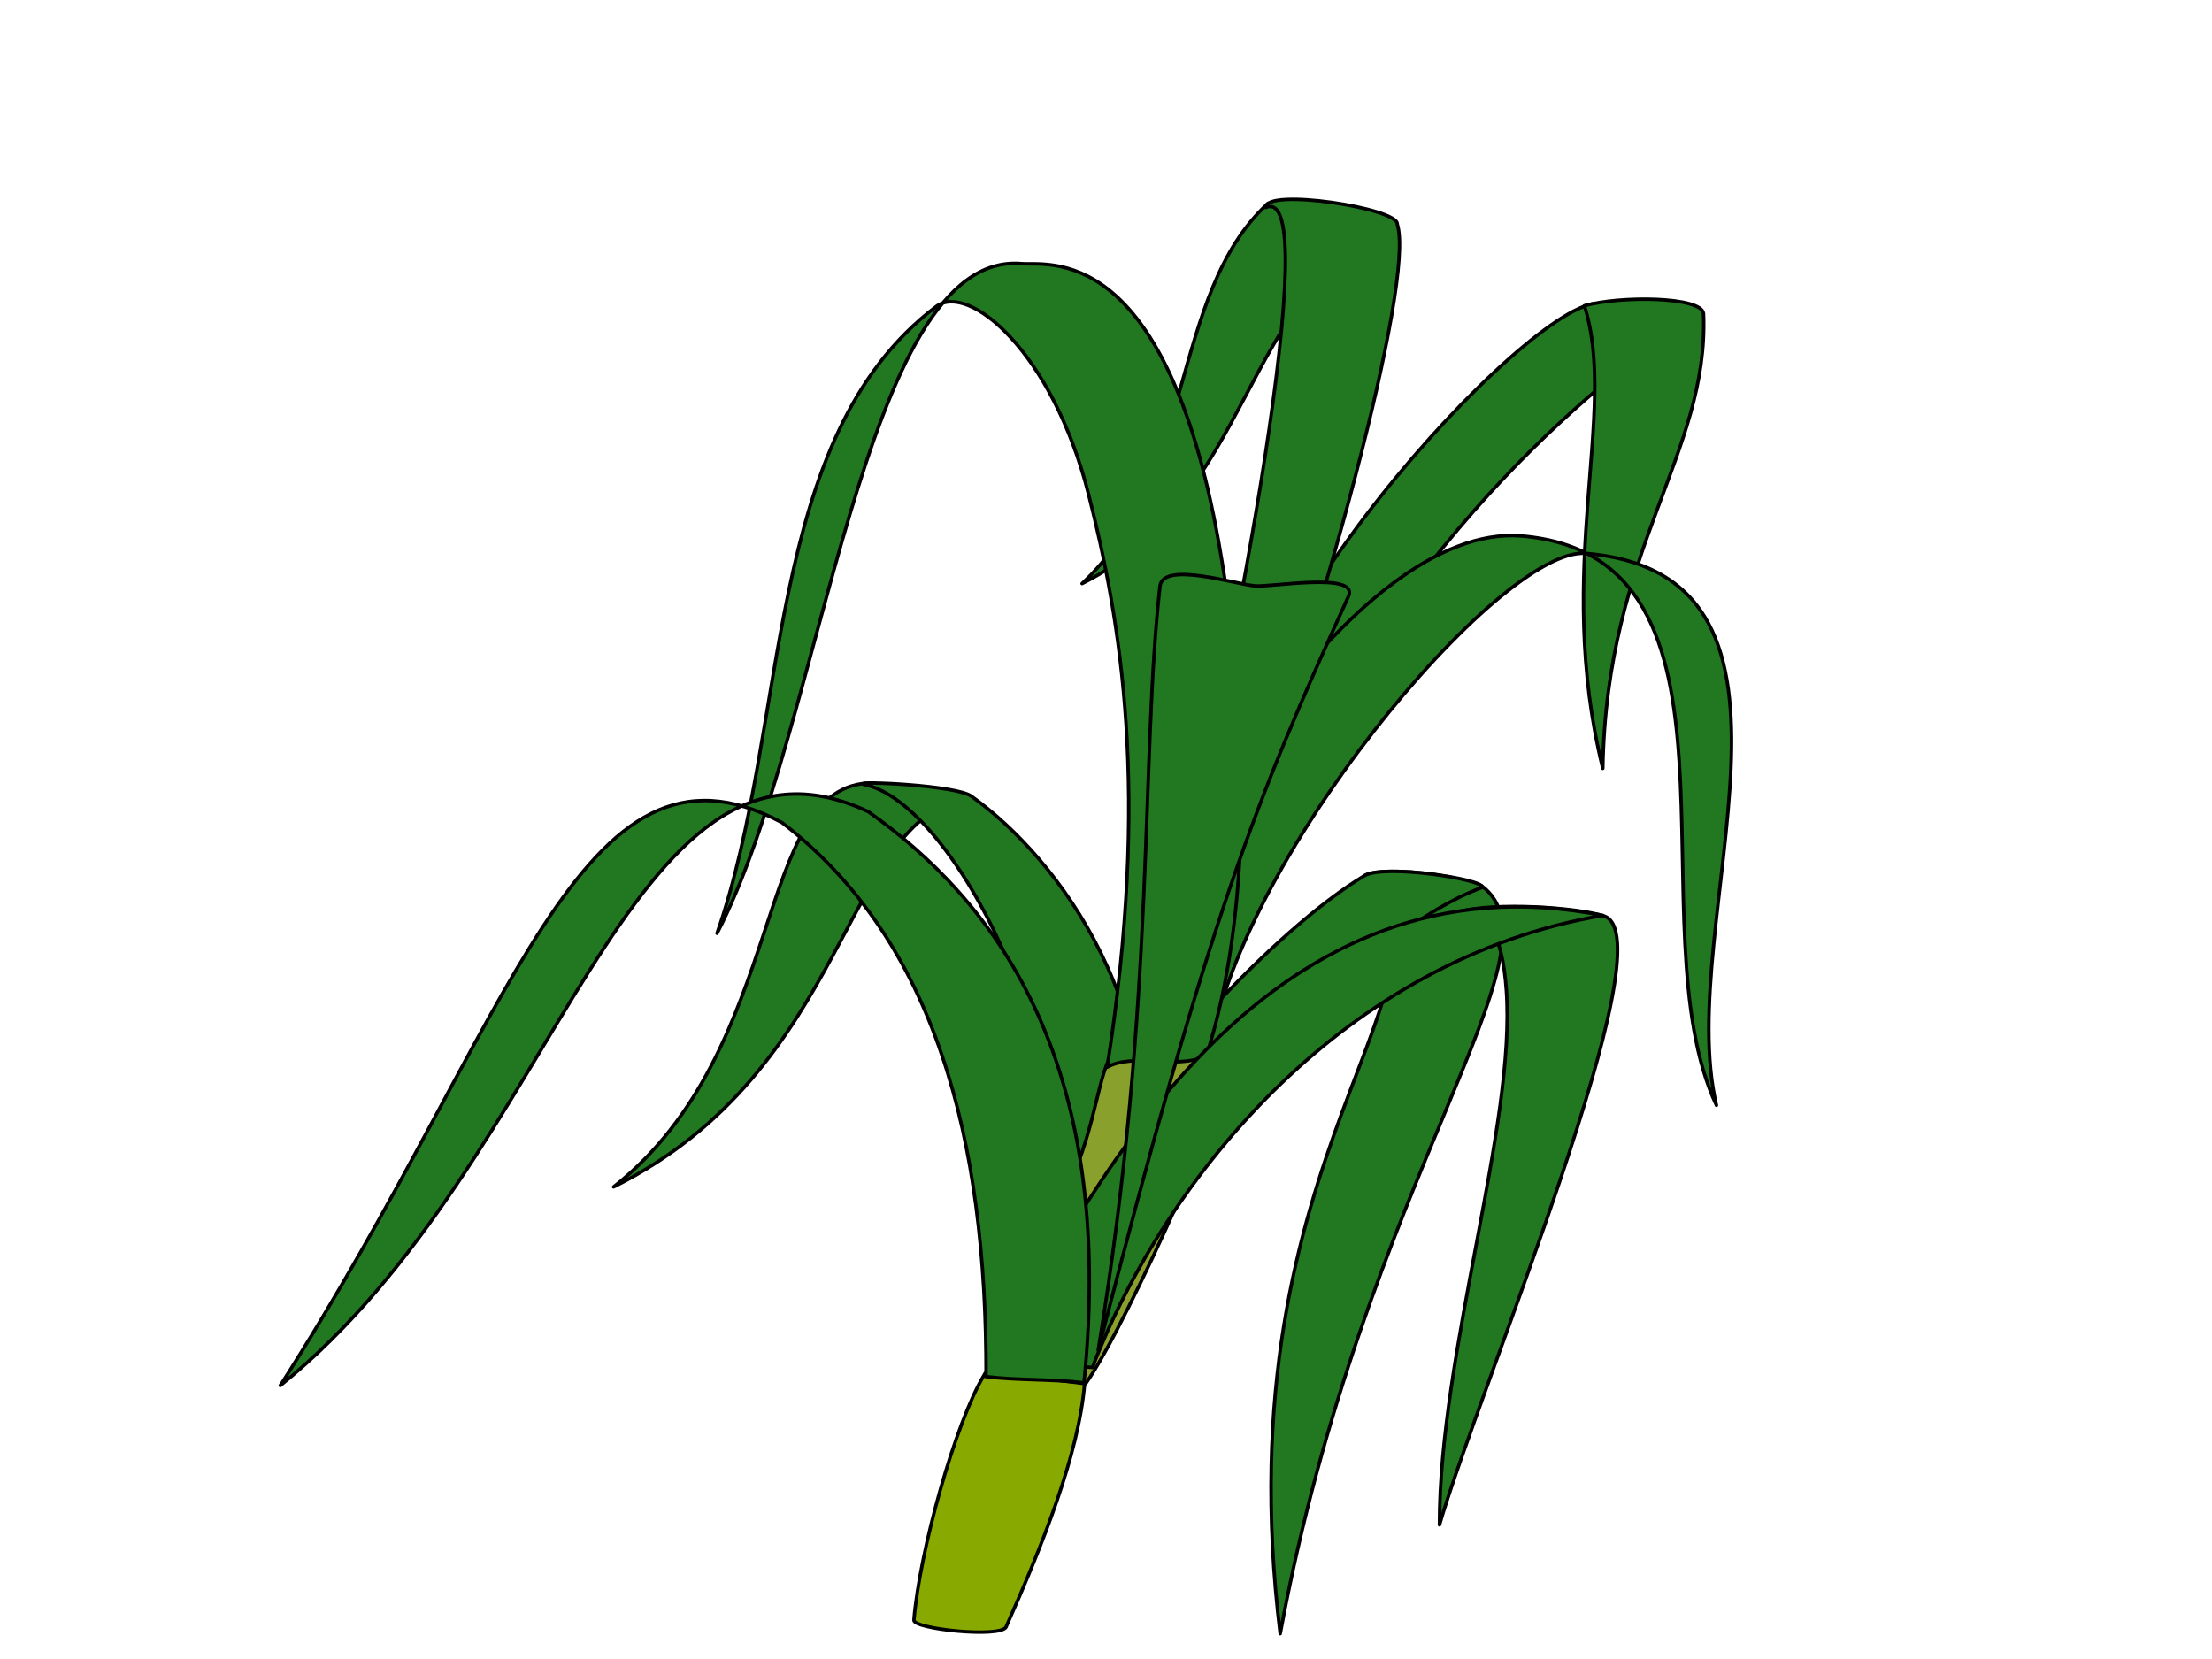 <?xml version="1.0"?><svg width="640" height="480" xmlns="http://www.w3.org/2000/svg">
 <title>corn stalk</title>
 <g>
  <title>Layer 1</title>
  <g id="svg_1">
   <g fill="#217821" id="g2441">
    <path fill="#217821" stroke="#000000" stroke-linejoin="round" stroke-miterlimit="4" stroke-dashoffset="0" id="path2437" d="m358.887,237.295c-10.92,-48.736 84.31,-150.87 103.75,-149.512c6.363,5.999 13.51,3.251 19.872,9.25c-9.022,5.87 -79.302,55.992 -114.519,145.125c-3.034,-1.621 -6.069,-3.242 -9.103,-4.862z"/>
    <path fill="#217821" stroke="#000000" stroke-linejoin="round" stroke-miterlimit="4" stroke-dashoffset="0" id="path2439" d="m458.416,88.453c10.481,-2.912 33.867,-2.693 34.458,2.276c1.642,40.511 -28.095,67.938 -29.136,131.588c-14.274,-57.761 4.498,-102.913 -5.322,-133.864z"/>
   </g>
   <g fill="#217821" id="g2233">
    <path fill="#217821" stroke="#000000" stroke-linejoin="round" stroke-miterlimit="4" stroke-dashoffset="0" id="path2231" d="m280.175,230.63c-9.277,-1.068 -18.617,-3.012 -27.894,-4.08c-34.542,0.064 -23.85,76.788 -74.741,116.858c68.547,-34.166 65.887,-105.866 102.635,-112.778z"/>
    <path fill="#217821" stroke="#000000" stroke-linejoin="round" stroke-miterlimit="4" stroke-dashoffset="0" id="path2229" d="m329.335,353.84c10.757,-61.193 -23.406,-105.719 -48.229,-123.422c-4.176,-3.249 -33.829,-4.54 -31.306,-3.497c26.759,5.129 63.491,81.452 52.496,124.126c12.658,5.719 22.371,-5.001 27.039,2.793z"/>
   </g>
   <path fill="#217821" stroke="#000000" stroke-linejoin="round" stroke-miterlimit="4" stroke-dashoffset="0" d="m321.057,307.966c8.75,-57.812 71.084,-156.923 119.148,-152.891c70.726,5.933 32.192,113.223 56.414,164.719c-12.613,-53.228 36.38,-153.457 -37.84,-159.683c-24.654,-2.068 -102.272,89.964 -109.159,147.352c-9.521,0.168 -19.042,0.335 -28.563,0.502z" id="path2249"/>
   <g fill="#217821" id="g2449">
    <path fill="#217821" stroke="#000000" stroke-linejoin="round" stroke-miterlimit="4" stroke-dashoffset="0" id="path2447" d="m403.301,64.975c-2.732,-3.679 -26.91,-8.645 -36.545,-6.037c-28.415,26.223 -20.943,79.331 -53.677,109.905c49.518,-24.794 46.231,-84.759 90.223,-103.868z"/>
    <path fill="#217821" stroke="#000000" stroke-linejoin="round" stroke-miterlimit="4" stroke-dashoffset="0" id="path2445" d="m359.168,242.237c22.458,-58.506 50.424,-160.817 45.101,-177.385c0.335,-4.617 -38.222,-10.55 -38.042,-4.831c17.4,-7.421 -9.358,132.291 -24.934,196.292c5.959,-4.692 11.917,-9.384 17.875,-14.076z"/>
   </g>
   <g fill="#217821" id="g2244">
    <path fill="#217821" stroke="#000000" stroke-linejoin="round" stroke-miterlimit="4" stroke-dashoffset="0" id="rect2239" d="m408.318,252.299c-5.85,-0.412 -11.227,-0.226 -13.431,1.011c32.227,31.308 -41.743,78.654 -24.485,219.377c24.449,-132.342 83.352,-197.914 58.254,-216.4c-2.314,-1.021 -10.588,-3.301 -20.338,-3.988z"/>
    <path fill="#217821" stroke="#000000" stroke-linejoin="round" stroke-miterlimit="4" stroke-dashoffset="0" id="path2237" d="m394.89,253.295c5.877,-3.299 34.363,1.095 34.012,3.433c-34.578,12.944 -70.708,58.508 -96.173,95.113c-6.827,-2.215 -13.653,-4.43 -20.48,-6.645c14.309,-31.164 56.766,-76.488 82.64,-91.9z"/>
   </g>
   <path fill="#88aa00" stroke="#000000" stroke-linejoin="round" stroke-miterlimit="4" stroke-dashoffset="0" d="m264.426,468.743c1.66,-20.082 12.044,-57.261 20.284,-70.848c1.331,-3.424 13.151,-3.032 17.811,-2.605c4.092,0.375 12.211,3.057 11.309,4.843c-1.69,20.762 -12.388,47.327 -22.759,70.64c-1.785,3.198 -26.943,0.541 -26.645,-2.03z" id="path3405"/>
   <path fill="#89a02c" stroke="#000000" stroke-linejoin="round" stroke-miterlimit="4" stroke-dashoffset="0" d="m286.495,396.815c4.636,-11.699 14.175,-35.784 21.829,-51.758c10.17,-21.223 8.975,-37.802 15.687,-42.648c11.655,0.431 22.688,1.63 31.85,5.131c3.203,1.123 -29.736,76.045 -41.763,92.819c-9.201,-1.182 -18.402,-2.363 -27.603,-3.545z" id="path3407"/>
   <path fill="#217821" stroke="#000000" stroke-linejoin="round" stroke-miterlimit="4" stroke-dashoffset="0" d="m348.966,305.67c13.243,-40.879 12.684,-97.998 3.695,-148.477c-15.637,-87.822 -49.662,-80.288 -57.12,-80.913c-46.423,-3.894 -57.035,134.142 -88.082,193.754c21.131,-60.445 13.086,-143.322 63.391,-181.334c9.379,-7.087 33.649,12.991 44.132,54.431c9.267,36.63 17.837,85.719 5.351,165.644c7.666,-4.284 18.836,0.711 28.632,-3.105z" id="path2251"/>
   <g fill="#217821" id="g2224">
    <path fill="#217821" stroke="#000000" stroke-linejoin="round" stroke-miterlimit="4" stroke-dashoffset="0" id="path2214" d="m464.173,265.048c18.641,6.58 -36.106,136.287 -47.687,176.13c-0.038,-49.927 22.195,-115.994 19.343,-154.69c-1.243,-16.87 -5.285,-21.891 -13.888,-22.664c10.744,-2.899 34.044,-1.314 42.232,1.224z"/>
    <path fill="#217821" stroke="#000000" stroke-linejoin="round" stroke-miterlimit="4" stroke-dashoffset="0" id="path2212" d="m288.945,393.382c28.8,-55.744 79.797,-147.304 174.819,-128.512c-74.225,12.516 -126.298,75.003 -147.694,130.788c-9.042,-0.758 -18.083,-1.517 -27.125,-2.275z"/>
   </g>
   <path fill="#217821" stroke="#000000" stroke-linejoin="round" stroke-miterlimit="4" stroke-dashoffset="0" d="m335.616,169.574c0.893,-7.243 21.713,-0.543 27.516,-0.056c4.797,0.402 29.821,-4.083 27.072,2.896c-27.533,60.584 -39.965,92.002 -72.462,218.251c16.806,-102.35 12.193,-170.558 17.875,-221.091z" id="path4483"/>
   <path fill="#217821" stroke="#000000" stroke-linejoin="round" stroke-miterlimit="4" stroke-dashoffset="0" d="m313.627,400.11c9.577,-94.863 -27.082,-140.276 -62.434,-165.291c-69.844,-32.701 -88.861,100.587 -170.09,166.054c67.783,-105.996 86.661,-194.067 145.138,-162.884c44.366,34.046 59.268,91.728 59.065,160.304c9.036,1.151 19.285,0.665 28.32,1.816z" id="path2210"/>
  </g>
 </g>
</svg>